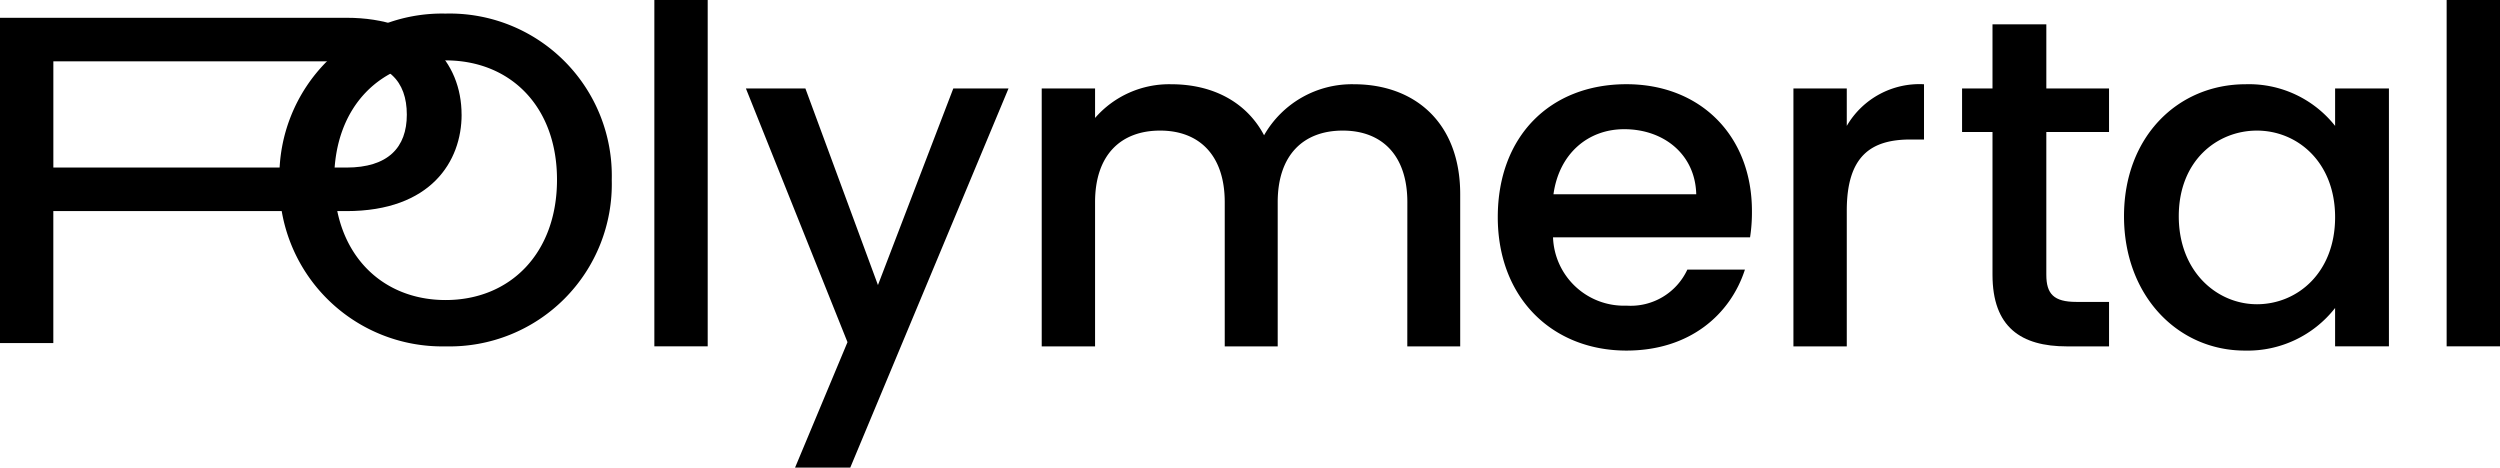 <svg xmlns="http://www.w3.org/2000/svg" xmlns:xlink="http://www.w3.org/1999/xlink" width="239.547" height="44.805" viewBox="0 0 239.547 44.805"><defs><clipPath id="clip-path"><path id="Path_13390" data-name="Path 13390" d="M0,19.083H239.547v-44.8H0Z" transform="translate(0 25.722)" fill="none"></path></clipPath></defs><g id="Group_4429" data-name="Group 4429" transform="translate(0 25.722)"><g id="Group_4219" data-name="Group 4219" transform="translate(0 -25.722)" clip-path="url(#clip-path)"><g id="Group_4218" data-name="Group 4218" transform="translate(143.515 8.073)"><path id="Path_13389" data-name="Path 13389" d="M8.1,4.489H-5.58c.538-3.9,3.318-6.234,6.772-6.234C5-1.745,8.009.676,8.1,4.489M13.436,6.1c0-7.267-4.978-12.155-12.019-12.155-7.311,0-12.334,4.978-12.334,12.737S-5.67,19.468,1.417,19.468c6.055,0,9.955-3.452,11.347-7.758H7.247a5.98,5.98,0,0,1-5.83,3.452A6.794,6.794,0,0,1-5.623,8.616h18.88A15.637,15.637,0,0,0,13.436,6.1" transform="translate(10.917 6.051)"></path></g></g><path id="Path_13391" data-name="Path 13391" d="M35.995,7.466h5.112V-25.722H35.995Z" transform="translate(26.704 0)"></path><g id="Group_4220" data-name="Group 4220" transform="translate(71.474 -17.245)"><path id="Path_13392" data-name="Path 13392" d="M8.463,0,1.243,18.837-5.709,0h-5.7l9.734,24.308L-6.7,36.329h5.29L13.754,0Z" transform="translate(11.407)"></path></g><g id="Group_4225" data-name="Group 4225" transform="translate(0 -25.722)" clip-path="url(#clip-path)"><g id="Group_4221" data-name="Group 4221" transform="translate(99.819 8.073)"><path id="Path_13393" data-name="Path 13393" d="M14.918,10.7h5.069V-3.879c0-6.908-4.4-10.54-10.181-10.54A9.679,9.679,0,0,0,1.194-9.531c-1.705-3.228-4.978-4.888-8.88-4.888A9.409,9.409,0,0,0-15-11.19v-2.825h-5.112V10.7H-15V-3.116c0-4.531,2.467-6.863,6.234-6.863,3.722,0,6.191,2.332,6.191,6.863V10.7H2.5V-3.116c0-4.531,2.467-6.863,6.234-6.863,3.722,0,6.189,2.332,6.189,6.863Z" transform="translate(20.109 14.419)"></path></g><g id="Group_4222" data-name="Group 4222" transform="translate(171.844 8.073)"><path id="Path_13394" data-name="Path 13394" d="M2.177,5.158c0-5.247,2.332-6.816,6.1-6.816h1.3V-6.952a8.053,8.053,0,0,0-7.4,3.991V-6.548H-2.935V18.164H2.177Z" transform="translate(2.935 6.952)"></path></g><g id="Group_4223" data-name="Group 4223" transform="translate(188.003 2.331)"><path id="Path_13395" data-name="Path 13395" d="M1.242,10.22c0,5.024,2.735,6.863,7.131,6.863h4.036V12.821H9.27c-2.153,0-2.871-.761-2.871-2.6V-3.459h6.009V-7.631H6.4v-6.145H1.242v6.145H-1.674v4.172H1.242Z" transform="translate(1.674 13.776)"></path></g><g id="Group_4224" data-name="Group 4224" transform="translate(203.52 8.072)"><path id="Path_13396" data-name="Path 13396" d="M8.615,5.425c0,5.337-3.632,8.342-7.49,8.342-3.811,0-7.49-3.1-7.49-8.432s3.679-8.206,7.49-8.206c3.858,0,7.49,3,7.49,8.3M13.772,17.8V-6.909H8.615v3.588A10.521,10.521,0,0,0,.048-7.313c-6.5,0-11.66,5.024-11.66,12.648S-6.454,18.207-.041,18.207a10.635,10.635,0,0,0,8.655-4.081V17.8Z" transform="translate(11.612 7.313)"></path></g></g><path id="Path_13398" data-name="Path 13398" d="M134.587,7.466H139.7V-25.722h-5.112Z" transform="translate(99.847 0)"></path><g id="Group_4228" data-name="Group 4228" transform="translate(0 -25.722)" clip-path="url(#clip-path)"><g id="Group_4226" data-name="Group 4226" transform="translate(0 1.704)"><path id="Path_13399" data-name="Path 13399" d="M16.6,3.954c0,3.139-1.794,5.067-5.785,5.067H-17.269V-1.158H10.819C14.81-1.158,16.6.725,16.6,3.954m5.247,0c0-5.069-3.632-9.284-11.031-9.284h-33.2V25.841h5.112V13.193H10.819c8.115,0,11.031-4.8,11.031-9.239" transform="translate(22.381 5.33)"></path></g><g id="Group_4227" data-name="Group 4227" transform="translate(26.774 1.302)"><path id="Path_13400" data-name="Path 13400" d="M11.328,6.781c0,7.041-4.485,11.526-10.674,11.526S-10.021,13.821-10.021,6.781-5.535-4.656.654-4.656,11.328-.26,11.328,6.781m5.247,0A15.538,15.538,0,0,0,.654-9.14,15.591,15.591,0,0,0-15.269,6.781,15.6,15.6,0,0,0,.654,22.747,15.548,15.548,0,0,0,16.574,6.781" transform="translate(15.269 9.14)"></path></g></g></g></svg>